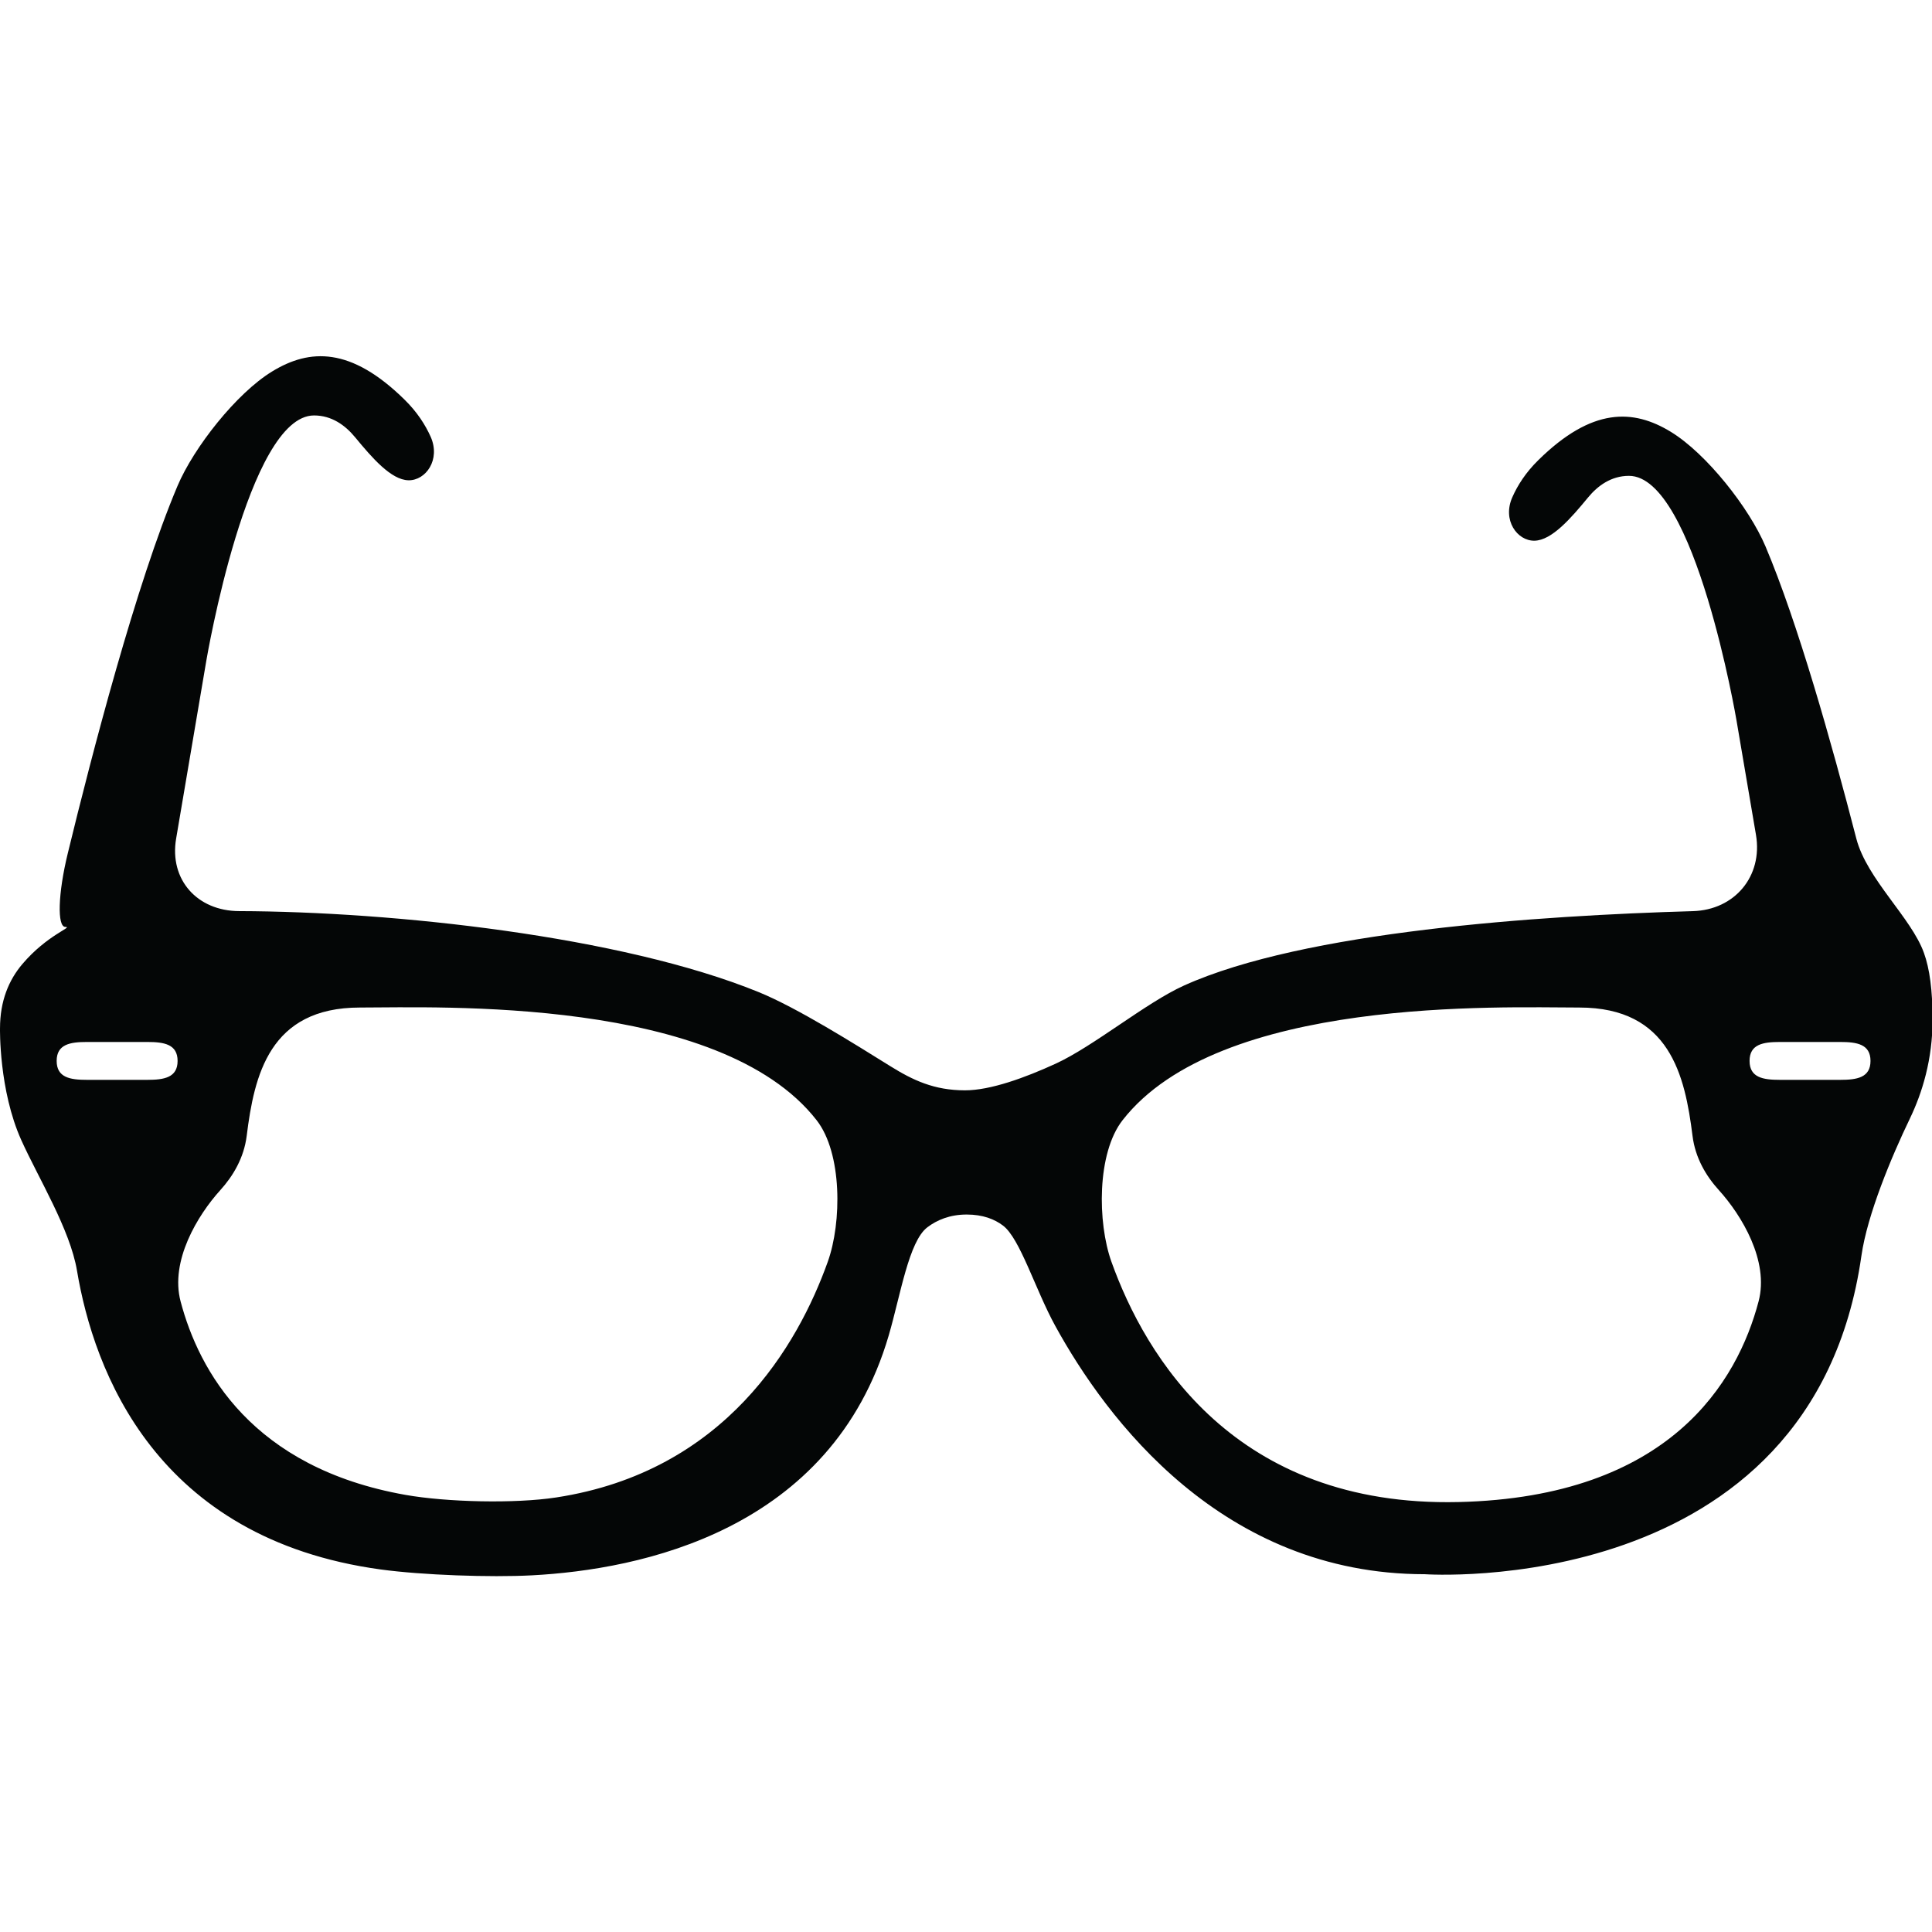 <?xml version="1.0" encoding="UTF-8" standalone="no"?>
<!-- Generator: Adobe Illustrator 16.0.4, SVG Export Plug-In . SVG Version: 6.00 Build 0)  -->

<svg
   xmlns:dc="http://purl.org/dc/elements/1.1/"
   xmlns:cc="http://creativecommons.org/ns#"
   xmlns:rdf="http://www.w3.org/1999/02/22-rdf-syntax-ns#"
   xmlns:svg="http://www.w3.org/2000/svg"
   xmlns="http://www.w3.org/2000/svg"
   xmlns:sodipodi="http://sodipodi.sourceforge.net/DTD/sodipodi-0.dtd"
   xmlns:inkscape="http://www.inkscape.org/namespaces/inkscape"
   version="1.1"
   id="Capa_1"
   x="0px"
   y="0px"
   width="100"
   height="100"
   viewBox="0 0 100 100"
   xml:space="preserve"
   inkscape:version="0.48.0 r9654"
   sodipodi:docname="maker.svg"><defs
   id="defs38" /><sodipodi:namedview
   pagecolor="#ffffff"
   bordercolor="#666666"
   borderopacity="1"
   objecttolerance="10"
   gridtolerance="10"
   guidetolerance="10"
   inkscape:pageopacity="0"
   inkscape:pageshadow="2"
   inkscape:window-width="1287"
   inkscape:window-height="766"
   id="namedview36"
   showgrid="false"
   inkscape:zoom="5.48"
   inkscape:cx="50"
   inkscape:cy="50"
   inkscape:window-x="0"
   inkscape:window-y="0"
   inkscape:window-maximized="0"
   inkscape:current-layer="Capa_1" />
<g
   id="g3"
   transform="matrix(1.568,0,0,1.568,6.3266011e-4,18.441)">
	<path
   id="path3536"
   style="fill:#040606"
   d="m 2.868,22.635 h 1.996 c 0.551,0 0.998,0.074 0.998,0.625 0,0.552 -0.447,0.625 -0.998,0.625 H 2.868 c -0.551,0 -0.998,-0.073 -0.998,-0.625 0,-0.551 0.447,-0.625 0.998,-0.625 z m 4.403,4.892 c 0.419,-0.462 0.78,-1.061 0.872,-1.792 0.248,-1.994 0.747,-4.237 3.738,-4.237 2.587,0 11.884,-0.373 15.075,3.719 0.849,1.088 0.834,3.377 0.367,4.677 -0.979,2.734 -3.373,6.92 -8.962,7.776 -1.365,0.21 -3.62,0.156 -4.979,-0.085 C 8.326,36.689 6.568,33.495 5.961,31.199 5.608,29.864 6.52,28.357 7.271,27.527 z m 29.785,-2.31 c 3.19,-4.092 12.489,-3.719 15.075,-3.719 2.991,0 3.489,2.243 3.739,4.237 0.091,0.731 0.451,1.33 0.871,1.792 0.751,0.83 1.662,2.335 1.31,3.67 -0.696,2.638 -2.913,6.463 -9.907,6.625 -7.395,0.172 -10.34,-4.818 -11.455,-7.929 -0.466,-1.299 -0.483,-3.588 0.367,-4.676 l 0,0 z m 21.696,-2.582 h 1.995 c 0.552,0 0.998,0.074 0.998,0.625 0,0.552 -0.446,0.625 -0.998,0.625 h -1.995 c -0.552,0 -0.999,-0.073 -0.999,-0.625 0,-0.551 0.446,-0.625 0.999,-0.625 z M 2.541,30.183 c 0.555,3.307 2.6,8.851 10.03,9.865 1.368,0.186 3.611,0.266 4.989,0.193 3.564,-0.188 9.888,-1.459 11.778,-7.924 0.387,-1.325 0.661,-3.1 1.273,-3.564 0.314,-0.239 0.74,-0.422 1.299,-0.422 0.536,0 0.922,0.155 1.198,0.364 0.564,0.425 1.064,2.108 1.729,3.318 1.689,3.074 5.507,8.191 12.194,8.191 0,0 12.79,0.889 14.414,-10.511 0.195,-1.366 1,-3.284 1.599,-4.528 0.411,-0.854 0.75,-1.956 0.75,-3.266 0,-0.968 -0.096,-1.681 -0.285,-2.204 C 63.094,18.534 61.623,17.257 61.277,15.921 60.461,12.757 59.339,8.781 58.279,6.276 57.741,5.005 56.333,3.215 55.155,2.495 53.912,1.735 52.553,1.683 50.78,3.428 50.363,3.837 50.094,4.262 49.923,4.65 c -0.339,0.757 0.158,1.448 0.732,1.438 0.573,-0.013 1.205,-0.746 1.763,-1.423 0.324,-0.394 0.769,-0.718 1.354,-0.718 2.18,0 3.551,8.08 3.551,8.08 l 0.642,3.774 c 0.229,1.361 -0.702,2.475 -2.083,2.515 -5.09,0.147 -12.831,0.666 -16.797,2.455 -1.259,0.568 -2.987,2.008 -4.242,2.582 -1,0.459 -2.146,0.878 -2.988,0.878 -1.02,0 -1.72,-0.334 -2.464,-0.796 C 28.218,22.706 26.319,21.508 25.04,20.987 20.496,19.137 12.968,18.33 7.894,18.315 6.513,18.311 5.582,17.281 5.814,15.919 l 0.999,-5.886 c 0,0 1.371,-8.08 3.553,-8.08 0.583,0 1.028,0.323 1.354,0.718 0.558,0.676 1.188,1.409 1.761,1.422 0.574,0.012 1.071,-0.68 0.734,-1.438 C 14.041,2.267 13.773,1.843 13.356,1.434 11.584,-0.311 10.224,-0.259 8.983,0.501 7.803,1.221 6.395,3.012 5.858,4.283 4.493,7.511 3.022,13.176 2.238,16.404 1.91,17.746 1.884,18.837 2.157,18.837 c 0.271,0 -0.598,0.259 -1.418,1.225 C 0.29,20.59 0,21.28 0,22.188 c 0,0 -0.041,2.035 0.703,3.688 0.568,1.259 1.609,2.944 1.838,4.307"
   inkscape:connector-curvature="0" />
</g>
<g
   id="g6"
   transform="translate(0,59.732)">
</g>
<g
   id="g8"
   transform="translate(0,59.732)">
</g>
<g
   id="g10"
   transform="translate(0,59.732)">
</g>
<g
   id="g12"
   transform="translate(0,59.732)">
</g>
<g
   id="g14"
   transform="translate(0,59.732)">
</g>
<g
   id="g16"
   transform="translate(0,59.732)">
</g>
<g
   id="g18"
   transform="translate(0,59.732)">
</g>
<g
   id="g20"
   transform="translate(0,59.732)">
</g>
<g
   id="g22"
   transform="translate(0,59.732)">
</g>
<g
   id="g24"
   transform="translate(0,59.732)">
</g>
<g
   id="g26"
   transform="translate(0,59.732)">
</g>
<g
   id="g28"
   transform="translate(0,59.732)">
</g>
<g
   id="g30"
   transform="translate(0,59.732)">
</g>
<g
   id="g32"
   transform="translate(0,59.732)">
</g>
<g
   id="g34"
   transform="translate(0,59.732)">
</g>
</svg>